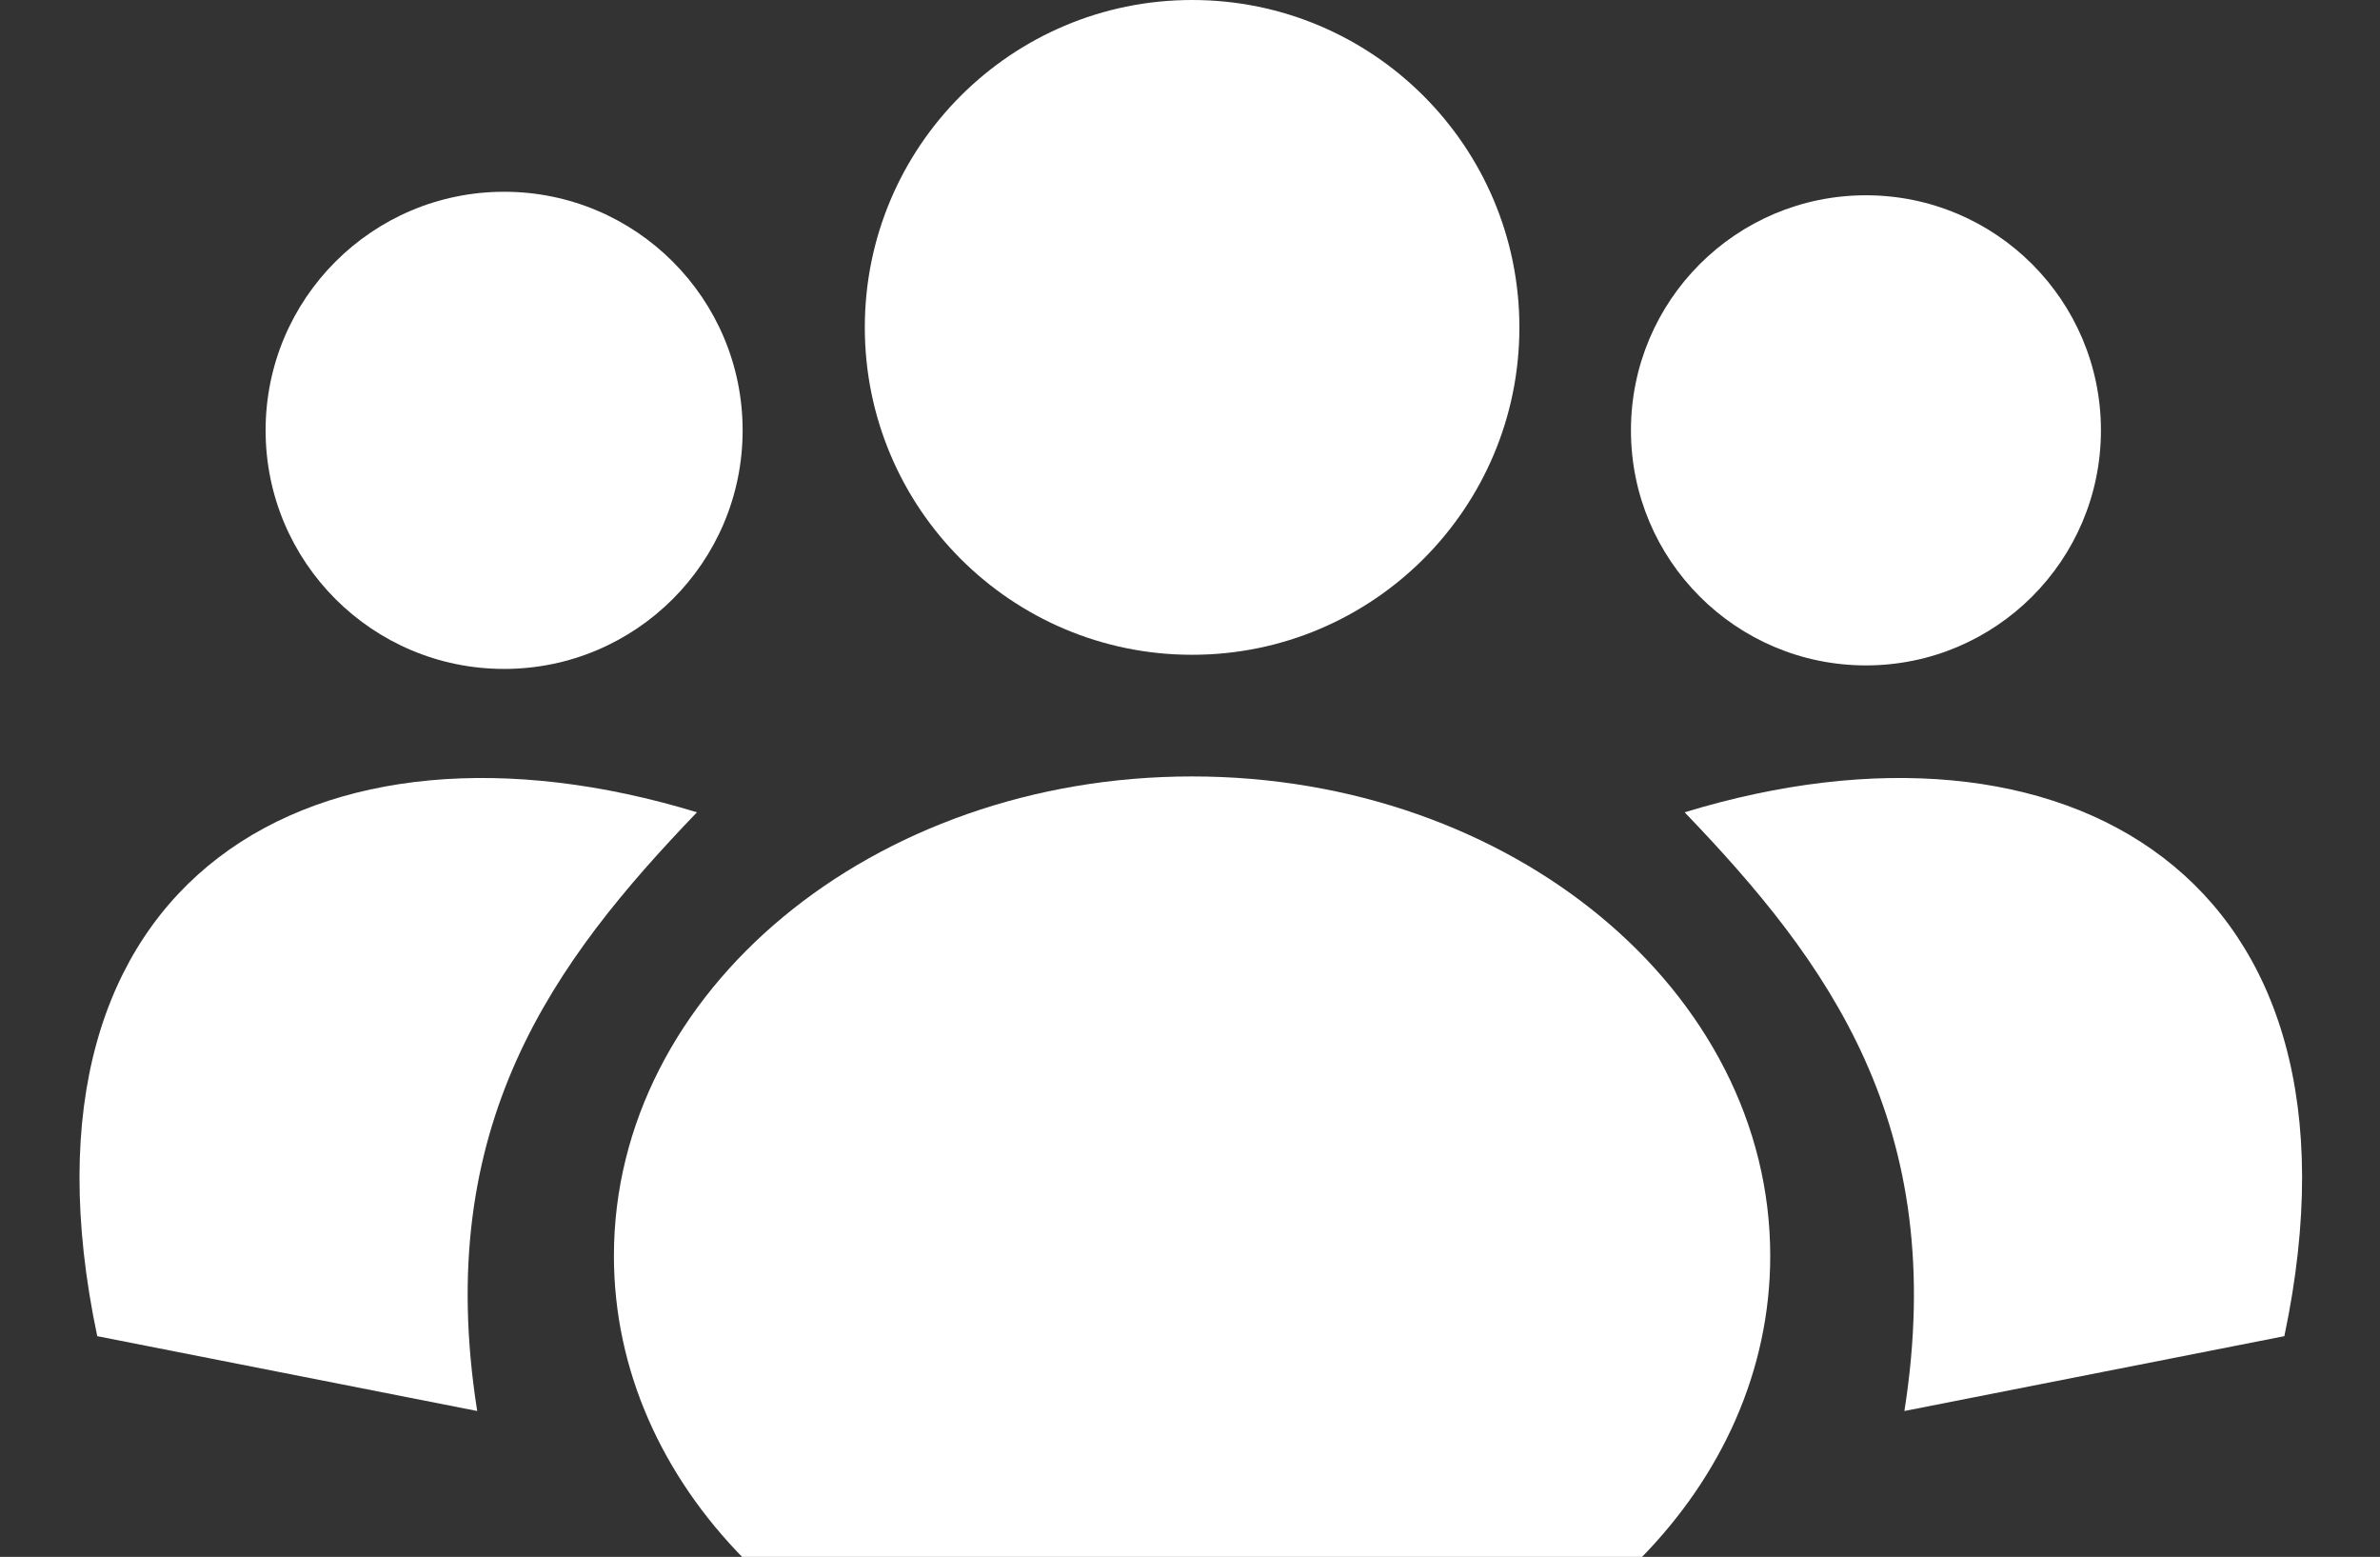 <?xml version="1.0" encoding="UTF-8" standalone="no"?><svg xmlns="http://www.w3.org/2000/svg" xmlns:xlink="http://www.w3.org/1999/xlink" clip-rule="evenodd" fill="#000000" fill-rule="evenodd" height="27.4" image-rendering="optimizeQuality" preserveAspectRatio="xMidYMid meet" shape-rendering="geometricPrecision" text-rendering="geometricPrecision" version="1" viewBox="-1.4 0.0 41.9 27.4" width="41.9" zoomAndPan="magnify"><rect x="-1.4" y="0.0" width="41.9" height="27.4" fill="#333333" stroke="none"/><g><g fill="#ffffff" id="change1_1"><path d="M19.587 0c3.182,0 5.762,2.58 5.762,5.762 0,3.182 -2.58,5.762 -5.762,5.762 -3.182,0 -5.762,-2.58 -5.762,-5.762 0,-3.182 2.58,-5.762 5.762,-5.762z"/><path d="M31.45 3.437c2.285,0 4.137,1.852 4.137,4.137 0,2.285 -1.852,4.137 -4.137,4.137 -2.285,0 -4.137,-1.852 -4.137,-4.137 0,-2.285 1.852,-4.137 4.137,-4.137z"/><path d="M7.475 3.375c2.319,0 4.199,1.88 4.199,4.199 0,2.319 -1.88,4.199 -4.199,4.199 -2.319,0 -4.199,-1.88 -4.199,-4.199 0,-2.319 1.88,-4.199 4.199,-4.199z"/><path d="M7.001 24.833c-0.795,-5.041 1.357,-7.921 3.869,-10.537 -6.672,-2.036 -12.273,1.089 -10.558,9.22 2.23,0.439 4.459,0.878 6.689,1.317z"/><path d="M32.127 24.833c0.795,-5.041 -1.357,-7.921 -3.869,-10.537 6.672,-2.036 12.273,1.089 10.558,9.22 -2.23,0.439 -4.459,0.878 -6.689,1.317z"/><path d="M19.587 13.665c5.621,0 10.178,3.778 10.178,8.438 0,2.021 -0.858,3.877 -2.288,5.33l-15.781 0c-1.43,-1.453 -2.288,-3.308 -2.288,-5.33 0,-4.66 4.557,-8.438 10.178,-8.438z"/></g></g></svg>
